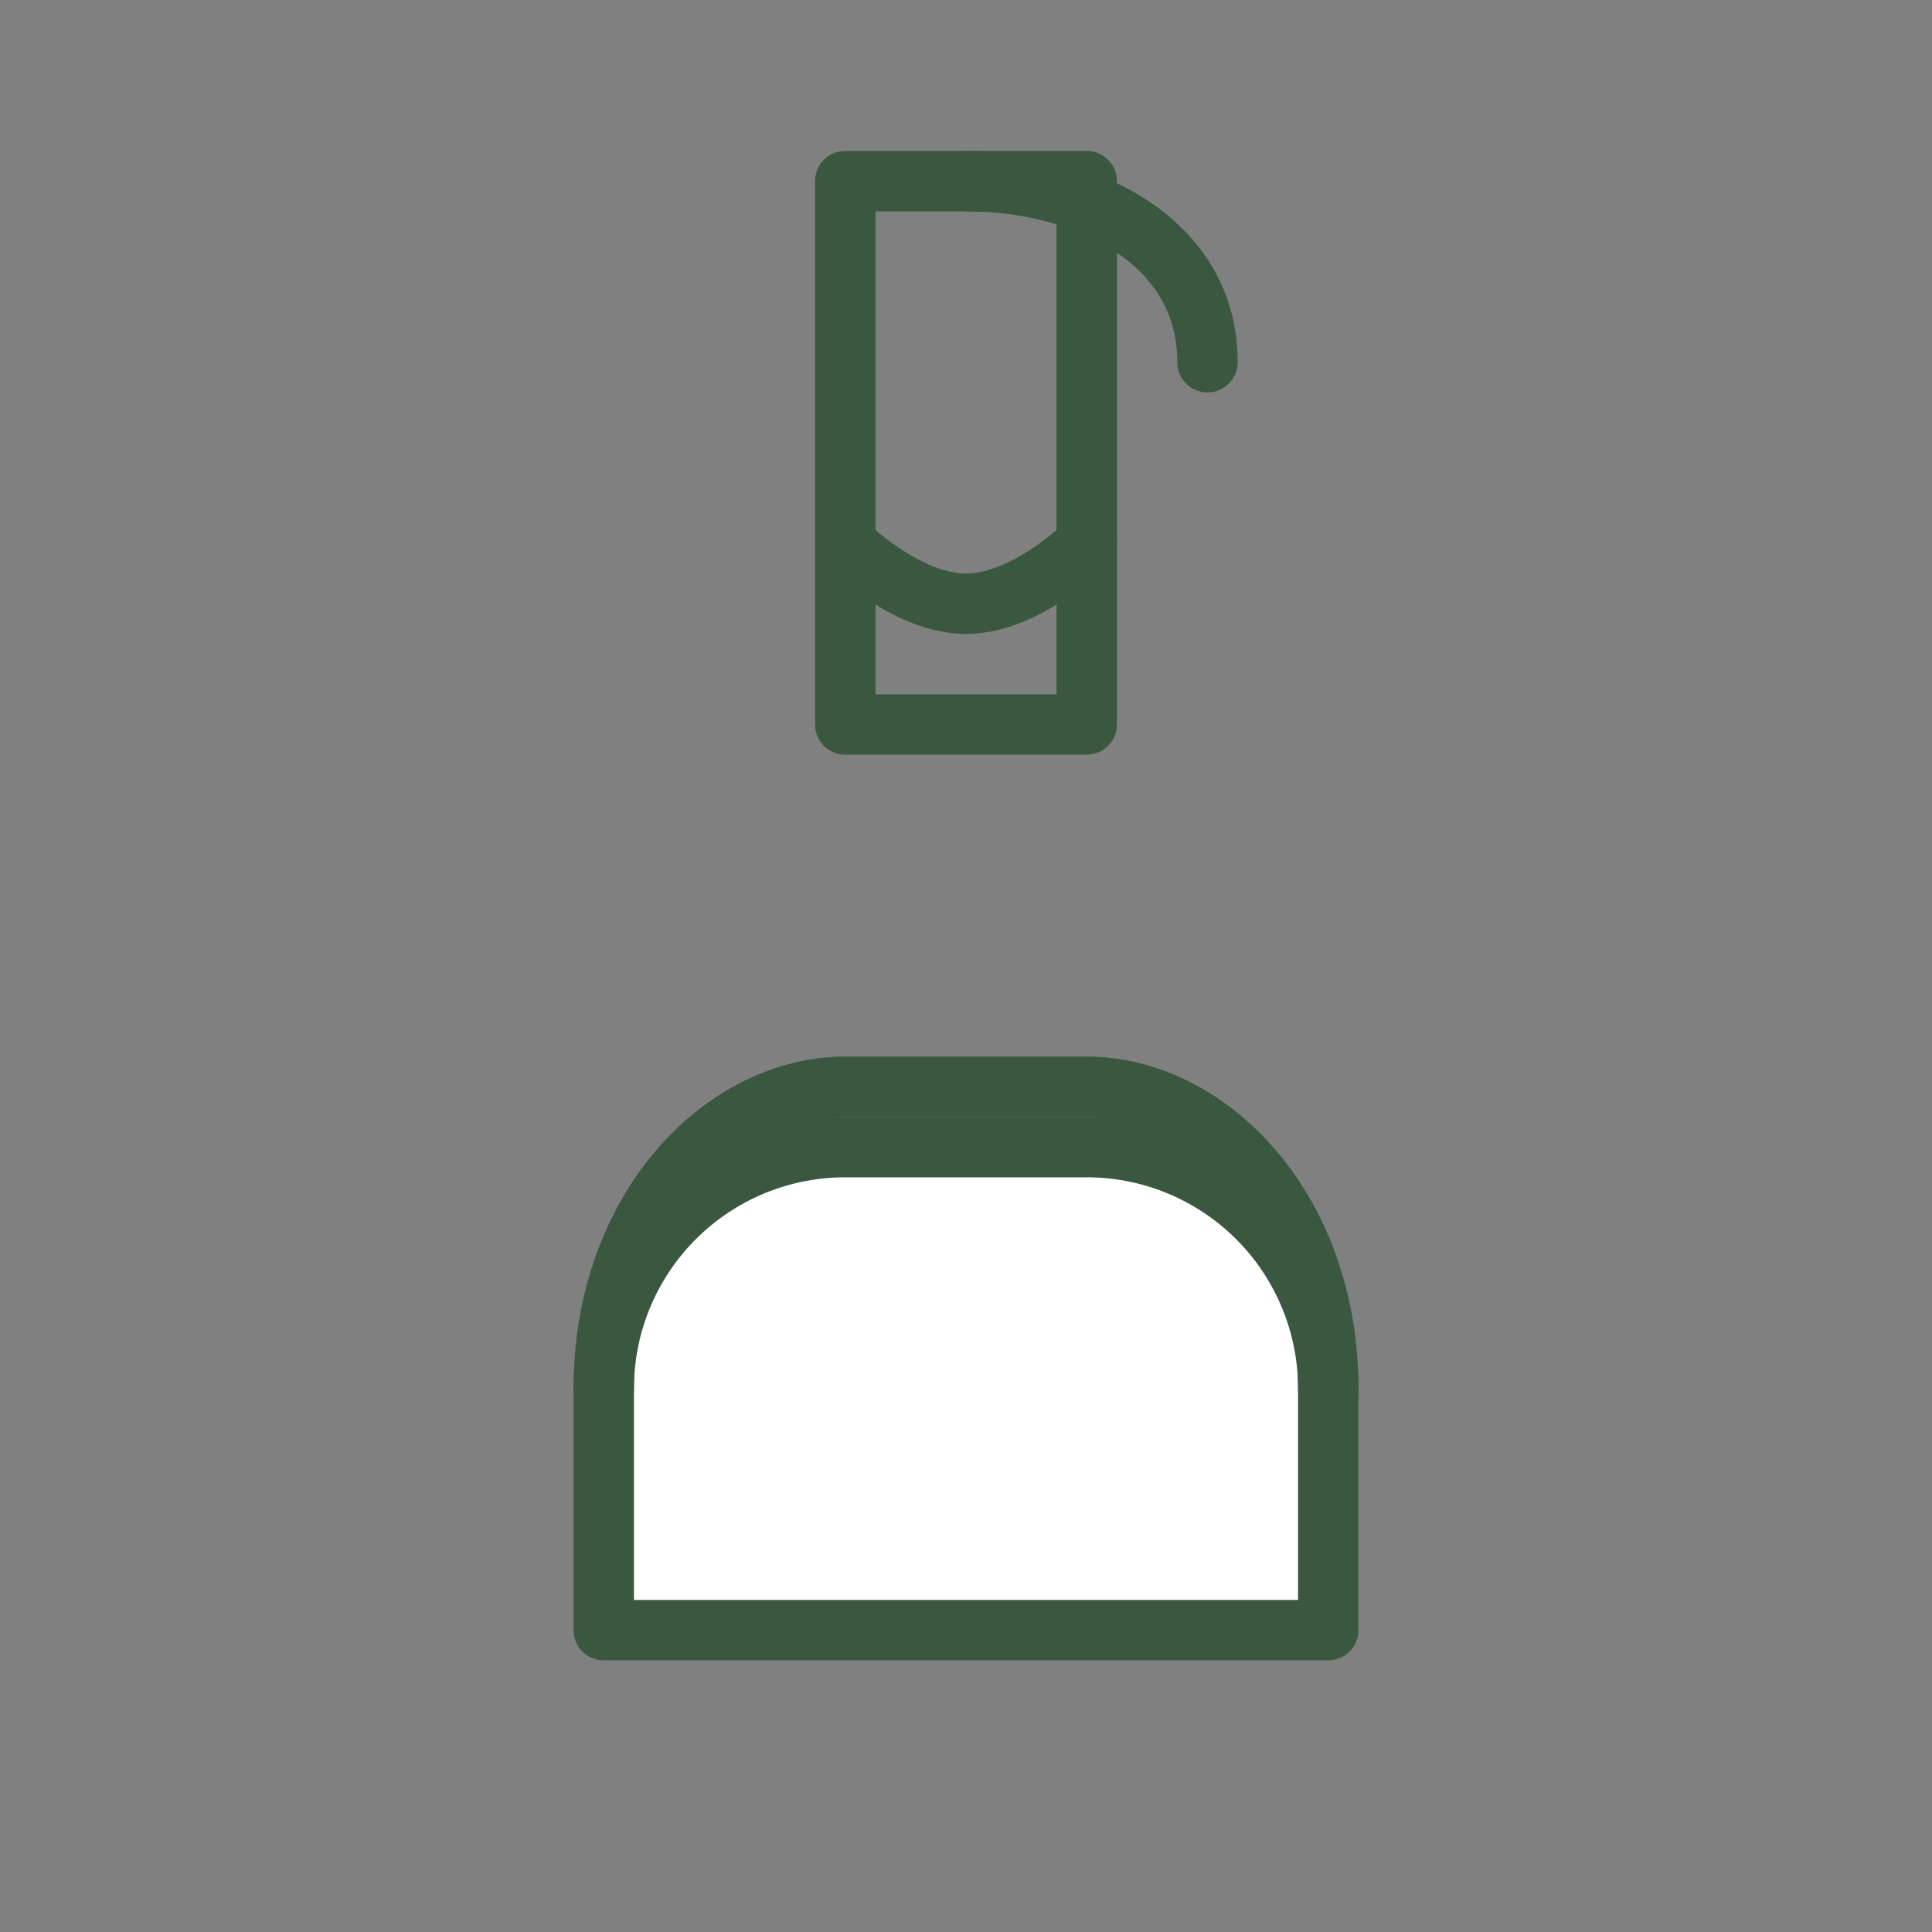 <svg xmlns="http://www.w3.org/2000/svg" viewBox="0 0 64 64">
  <rect x="0" y="0" width="64" height="64" fill="#808080" stroke="none"/>
  <title>Aceites comestibles</title>
  <g fill="none" stroke="#3A5840" stroke-width="2" stroke-linecap="round" stroke-linejoin="round">
    <path d="M20 54h24v-8a8 8 0 0 0-8-8h-8a8 8 0 0 0-8 8z" fill="#fff"/>
    <path d="M28 6h8v18h-8z"/>
    <path d="M32 6c4 0 8 2 8 6" />
    <path d="M20 46c0-6 4-10 8-10h8c4 0 8 4 8 10" />
    <path d="M36 18s-2 2-4 2-4-2-4-2" />
  </g>
</svg>
